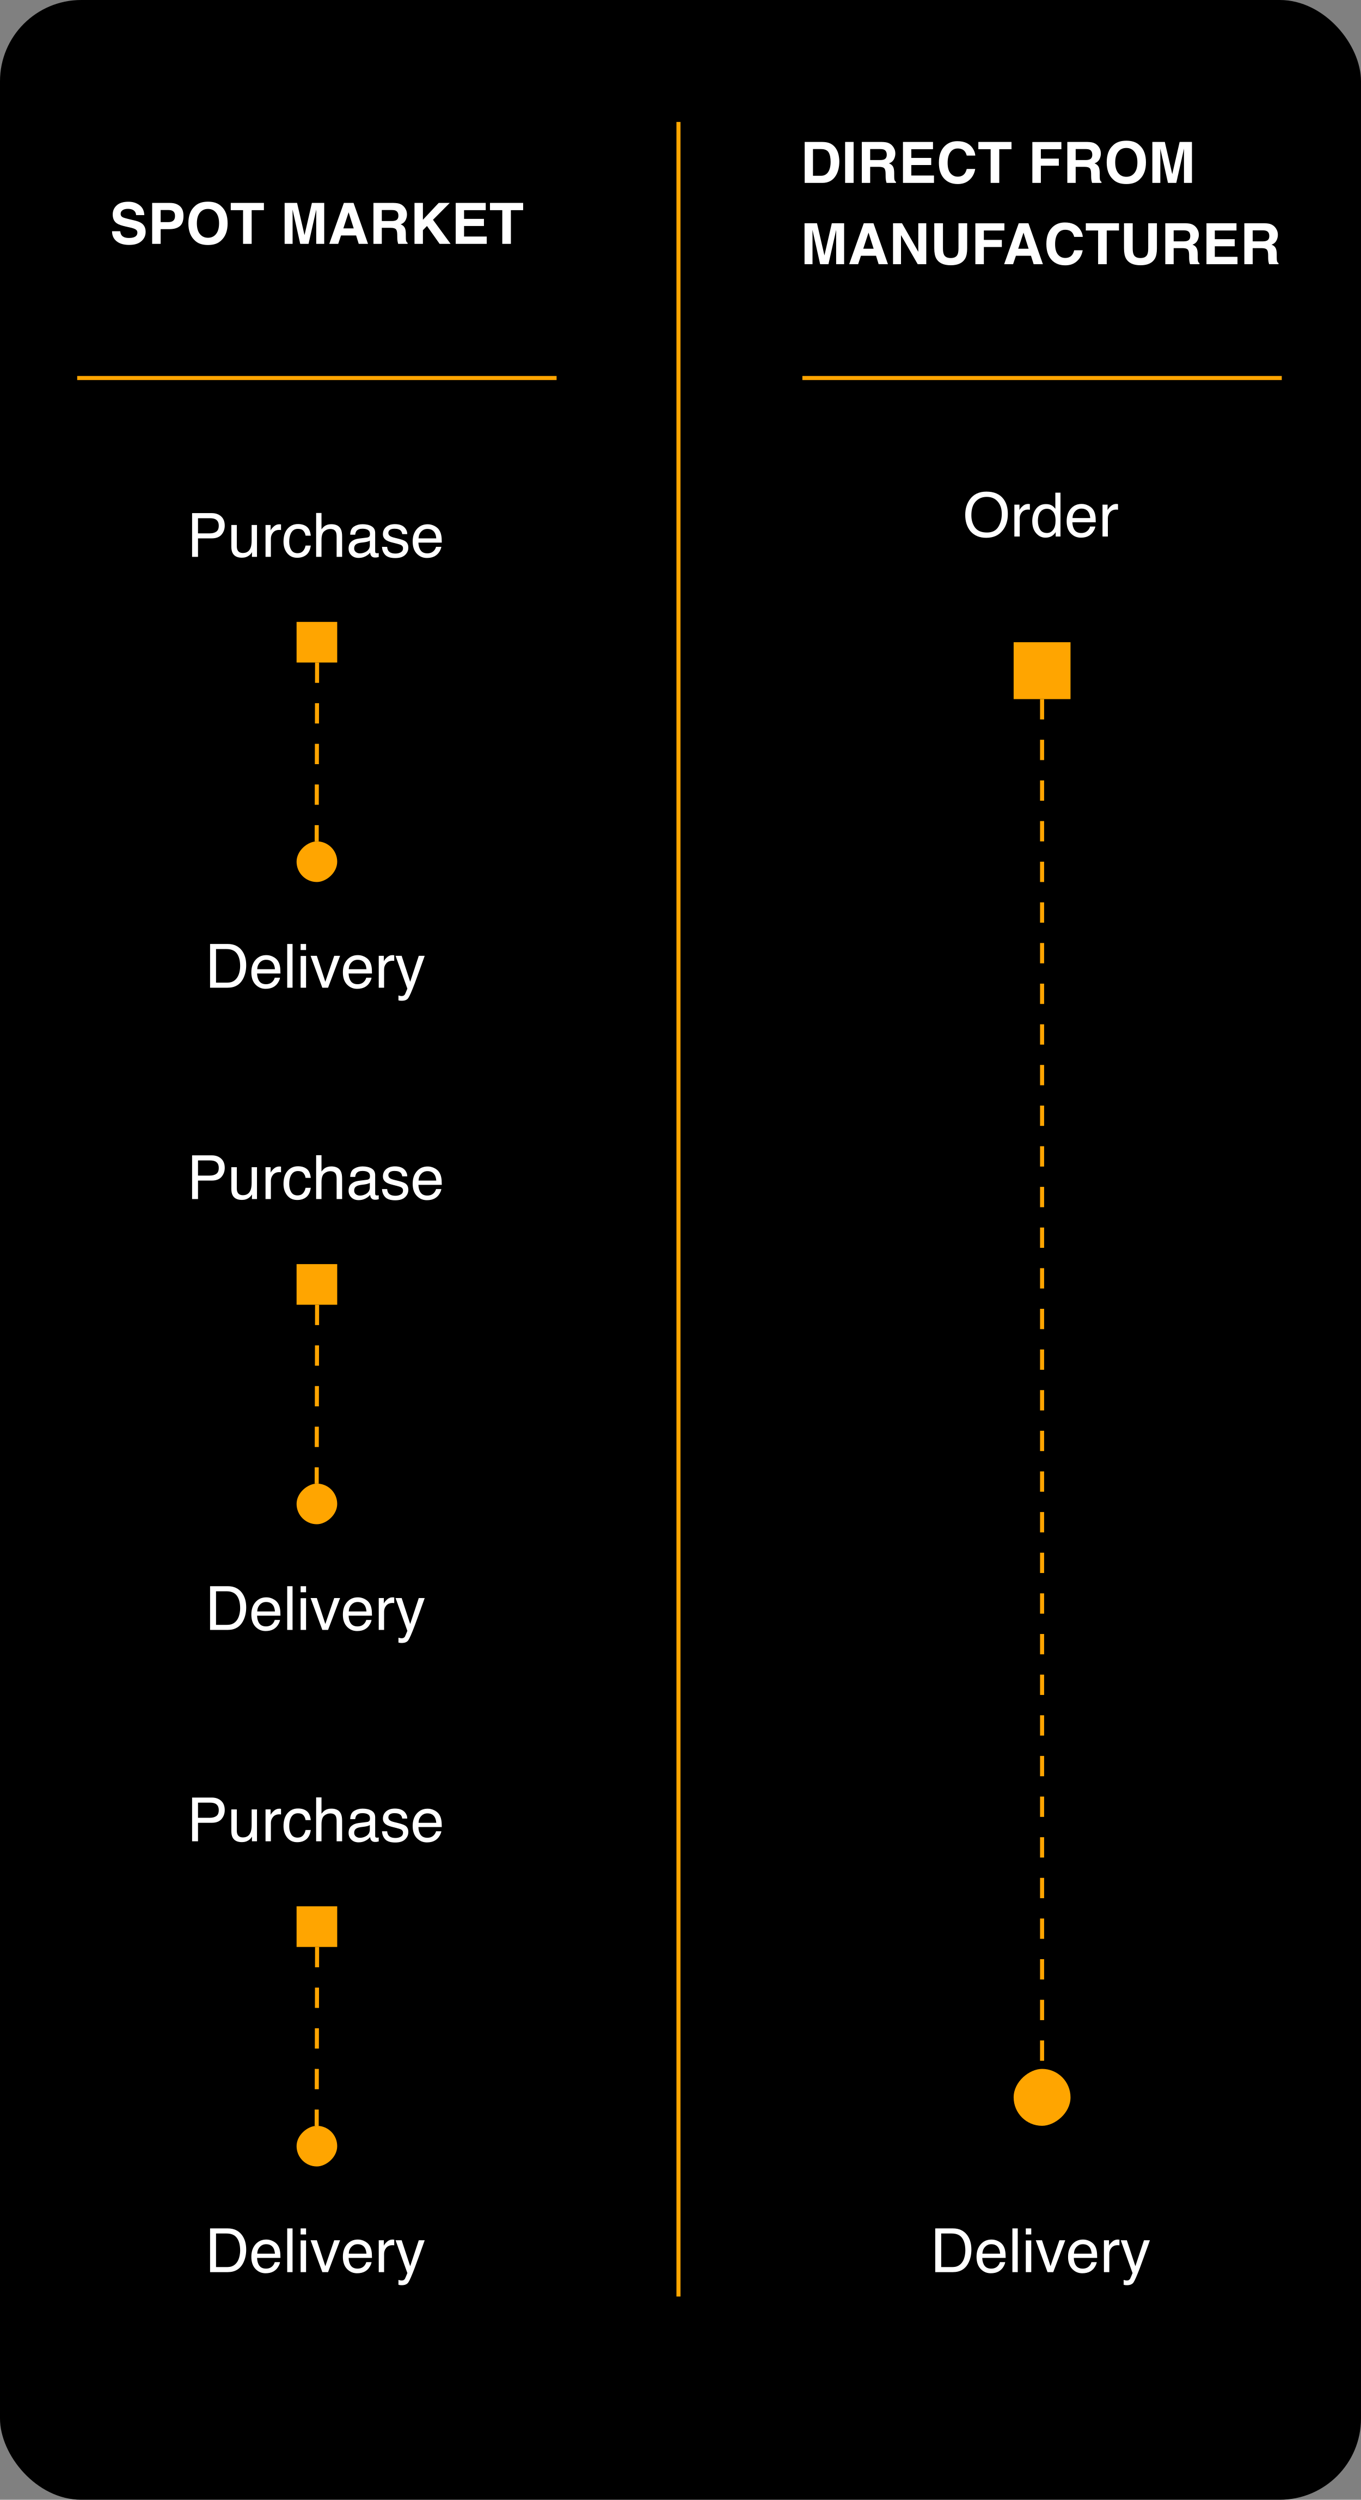 <svg width="335" height="615" viewBox="0 0 335 615" fill="none" xmlns="http://www.w3.org/2000/svg">
<rect x="0" y="0" width="335" height="615" fill="#808080" stroke="none"/>
<rect width="335" height="615" rx="20" fill="black"/>
<path d="M167 30L167 565" stroke="#ffa500"/>
<path d="M200.11 36.674V43.25H202.052C203.045 43.25 203.738 42.76 204.13 41.78C204.344 41.242 204.451 40.602 204.451 39.859C204.451 38.834 204.289 38.048 203.966 37.501C203.647 36.95 203.009 36.674 202.052 36.674H200.11ZM202.407 34.924C203.032 34.933 203.551 35.006 203.966 35.143C204.672 35.375 205.244 35.801 205.682 36.421C206.033 36.922 206.272 37.465 206.399 38.048C206.527 38.631 206.591 39.187 206.591 39.716C206.591 41.056 206.322 42.19 205.784 43.12C205.055 44.373 203.929 45 202.407 45H198.066V34.924H202.407ZM210.111 45H208.02V34.924H210.111V45ZM214.186 36.674V39.381H216.571C217.045 39.381 217.401 39.326 217.638 39.217C218.057 39.025 218.267 38.647 218.267 38.082C218.267 37.471 218.064 37.061 217.658 36.852C217.43 36.733 217.089 36.674 216.633 36.674H214.186ZM217.07 34.924C217.777 34.938 218.319 35.024 218.697 35.184C219.08 35.343 219.404 35.578 219.668 35.888C219.887 36.143 220.06 36.425 220.188 36.735C220.315 37.045 220.379 37.398 220.379 37.795C220.379 38.273 220.258 38.745 220.017 39.21C219.775 39.67 219.376 39.996 218.82 40.188C219.285 40.374 219.613 40.641 219.805 40.987C220.001 41.329 220.099 41.853 220.099 42.56V43.236C220.099 43.697 220.117 44.009 220.153 44.173C220.208 44.433 220.336 44.624 220.536 44.747V45H218.219C218.155 44.777 218.109 44.597 218.082 44.46C218.027 44.177 217.998 43.888 217.993 43.592L217.979 42.655C217.97 42.013 217.852 41.584 217.624 41.37C217.401 41.156 216.979 41.049 216.359 41.049H214.186V45H212.128V34.924H217.07ZM229.648 36.708H224.316V38.848H229.211V40.598H224.316V43.188H229.895V45H222.259V34.924H229.648V36.708ZM231.098 40.044C231.098 38.285 231.569 36.929 232.513 35.977C233.333 35.147 234.377 34.732 235.644 34.732C237.339 34.732 238.578 35.288 239.362 36.4C239.795 37.025 240.028 37.651 240.06 38.28H237.954C237.817 37.797 237.642 37.433 237.428 37.187C237.045 36.749 236.478 36.53 235.726 36.53C234.96 36.53 234.356 36.84 233.914 37.46C233.472 38.075 233.251 38.948 233.251 40.078C233.251 41.208 233.483 42.056 233.948 42.621C234.418 43.182 235.012 43.462 235.732 43.462C236.471 43.462 237.034 43.22 237.421 42.737C237.635 42.477 237.813 42.088 237.954 41.568H240.039C239.857 42.667 239.39 43.56 238.638 44.248C237.89 44.936 236.931 45.28 235.76 45.28C234.311 45.28 233.171 44.815 232.342 43.886C231.512 42.952 231.098 41.671 231.098 40.044ZM248.974 34.924V36.708H245.959V45H243.84V36.708H240.812V34.924H248.974ZM254.107 34.938H261.251V36.708H256.199V39.025H260.622V40.775H256.199V45H254.107V34.938ZM264.771 36.674V39.381H267.157C267.631 39.381 267.987 39.326 268.224 39.217C268.643 39.025 268.853 38.647 268.853 38.082C268.853 37.471 268.65 37.061 268.244 36.852C268.016 36.733 267.674 36.674 267.219 36.674H264.771ZM267.656 34.924C268.363 34.938 268.905 35.024 269.283 35.184C269.666 35.343 269.99 35.578 270.254 35.888C270.473 36.143 270.646 36.425 270.773 36.735C270.901 37.045 270.965 37.398 270.965 37.795C270.965 38.273 270.844 38.745 270.603 39.21C270.361 39.67 269.962 39.996 269.406 40.188C269.871 40.374 270.199 40.641 270.391 40.987C270.587 41.329 270.685 41.853 270.685 42.56V43.236C270.685 43.697 270.703 44.009 270.739 44.173C270.794 44.433 270.922 44.624 271.122 44.747V45H268.805C268.741 44.777 268.695 44.597 268.668 44.46C268.613 44.177 268.584 43.888 268.579 43.592L268.565 42.655C268.556 42.013 268.438 41.584 268.21 41.37C267.987 41.156 267.565 41.049 266.945 41.049H264.771V45H262.714V34.924H267.656ZM277.24 43.496C278.074 43.496 278.735 43.188 279.223 42.573C279.715 41.958 279.961 41.083 279.961 39.948C279.961 38.818 279.715 37.945 279.223 37.33C278.735 36.71 278.074 36.4 277.24 36.4C276.406 36.4 275.741 36.708 275.244 37.323C274.747 37.938 274.499 38.813 274.499 39.948C274.499 41.083 274.747 41.958 275.244 42.573C275.741 43.188 276.406 43.496 277.24 43.496ZM282.066 39.948C282.066 41.758 281.558 43.143 280.542 44.105C279.781 44.888 278.68 45.28 277.24 45.28C275.8 45.28 274.7 44.888 273.938 44.105C272.918 43.143 272.407 41.758 272.407 39.948C272.407 38.102 272.918 36.717 273.938 35.792C274.7 35.008 275.8 34.616 277.24 34.616C278.68 34.616 279.781 35.008 280.542 35.792C281.558 36.717 282.066 38.102 282.066 39.948ZM290.358 34.924H293.387V45H291.425V38.185C291.425 37.989 291.427 37.715 291.432 37.364C291.436 37.009 291.438 36.735 291.438 36.544L289.531 45H287.487L285.594 36.544C285.594 36.735 285.596 37.009 285.601 37.364C285.605 37.715 285.607 37.989 285.607 38.185V45H283.646V34.924H286.708L288.54 42.847L290.358 34.924ZM204.745 54.924H207.773V65H205.812V58.185C205.812 57.989 205.814 57.715 205.818 57.364C205.823 57.009 205.825 56.735 205.825 56.544L203.918 65H201.874L199.98 56.544C199.98 56.735 199.983 57.009 199.987 57.364C199.992 57.715 199.994 57.989 199.994 58.185V65H198.032V54.924H201.095L202.927 62.847L204.745 54.924ZM212.483 61.192H215.04L213.782 57.227L212.483 61.192ZM212.613 54.924H214.992L218.561 65H216.277L215.628 62.929H211.916L211.219 65H209.018L212.613 54.924ZM219.812 54.924H222.02L226.032 61.958V54.924H227.994V65H225.889L221.773 57.843V65H219.812V54.924ZM229.963 54.924H232.103V61.117C232.103 61.81 232.185 62.316 232.349 62.635C232.604 63.2 233.16 63.482 234.017 63.482C234.869 63.482 235.423 63.2 235.678 62.635C235.842 62.316 235.924 61.81 235.924 61.117V54.924H238.063V61.117C238.063 62.188 237.897 63.022 237.564 63.619C236.945 64.713 235.762 65.26 234.017 65.26C232.271 65.26 231.086 64.713 230.462 63.619C230.129 63.022 229.963 62.188 229.963 61.117V54.924ZM240.08 54.938H247.224V56.708H242.172V59.025H246.595V60.775H242.172V65H240.08V54.938ZM250.628 61.192H253.185L251.927 57.227L250.628 61.192ZM250.758 54.924H253.137L256.705 65H254.422L253.772 62.929H250.061L249.363 65H247.162L250.758 54.924ZM257.553 60.044C257.553 58.285 258.024 56.929 258.968 55.977C259.788 55.147 260.832 54.732 262.099 54.732C263.794 54.732 265.034 55.288 265.817 56.4C266.25 57.025 266.483 57.651 266.515 58.28H264.409C264.272 57.797 264.097 57.433 263.883 57.187C263.5 56.749 262.933 56.53 262.181 56.53C261.415 56.53 260.811 56.84 260.369 57.46C259.927 58.075 259.706 58.948 259.706 60.078C259.706 61.208 259.938 62.056 260.403 62.621C260.873 63.182 261.467 63.462 262.188 63.462C262.926 63.462 263.489 63.22 263.876 62.737C264.09 62.477 264.268 62.088 264.409 61.568H266.494C266.312 62.667 265.845 63.56 265.093 64.248C264.345 64.936 263.386 65.28 262.215 65.28C260.766 65.28 259.626 64.815 258.797 63.886C257.967 62.952 257.553 61.671 257.553 60.044ZM275.429 54.924V56.708H272.414V65H270.295V56.708H267.267V54.924H275.429ZM276.666 54.924H278.806V61.117C278.806 61.81 278.888 62.316 279.052 62.635C279.307 63.2 279.863 63.482 280.72 63.482C281.572 63.482 282.126 63.2 282.381 62.635C282.545 62.316 282.627 61.81 282.627 61.117V54.924H284.767V61.117C284.767 62.188 284.6 63.022 284.268 63.619C283.648 64.713 282.465 65.26 280.72 65.26C278.974 65.26 277.789 64.713 277.165 63.619C276.832 63.022 276.666 62.188 276.666 61.117V54.924ZM288.889 56.674V59.381H291.274C291.748 59.381 292.104 59.326 292.341 59.217C292.76 59.025 292.97 58.647 292.97 58.082C292.97 57.471 292.767 57.061 292.361 56.852C292.133 56.733 291.792 56.674 291.336 56.674H288.889ZM291.773 54.924C292.48 54.938 293.022 55.024 293.4 55.184C293.783 55.343 294.107 55.578 294.371 55.888C294.59 56.143 294.763 56.425 294.891 56.735C295.018 57.045 295.082 57.398 295.082 57.795C295.082 58.273 294.961 58.745 294.72 59.21C294.478 59.67 294.079 59.996 293.523 60.188C293.988 60.374 294.316 60.641 294.508 60.987C294.704 61.329 294.802 61.853 294.802 62.56V63.236C294.802 63.697 294.82 64.009 294.856 64.173C294.911 64.433 295.039 64.624 295.239 64.747V65H292.922C292.858 64.777 292.812 64.597 292.785 64.46C292.73 64.177 292.701 63.888 292.696 63.592L292.683 62.655C292.674 62.013 292.555 61.584 292.327 61.37C292.104 61.156 291.682 61.049 291.062 61.049H288.889V65H286.831V54.924H291.773ZM304.352 56.708H299.02V58.848H303.914V60.598H299.02V63.188H304.598V65H296.962V54.924H304.352V56.708ZM308.344 56.674V59.381H310.729C311.203 59.381 311.559 59.326 311.796 59.217C312.215 59.025 312.425 58.647 312.425 58.082C312.425 57.471 312.222 57.061 311.816 56.852C311.589 56.733 311.247 56.674 310.791 56.674H308.344ZM311.229 54.924C311.935 54.938 312.477 55.024 312.855 55.184C313.238 55.343 313.562 55.578 313.826 55.888C314.045 56.143 314.218 56.425 314.346 56.735C314.473 57.045 314.537 57.398 314.537 57.795C314.537 58.273 314.416 58.745 314.175 59.21C313.933 59.67 313.535 59.996 312.979 60.188C313.443 60.374 313.771 60.641 313.963 60.987C314.159 61.329 314.257 61.853 314.257 62.56V63.236C314.257 63.697 314.275 64.009 314.312 64.173C314.366 64.433 314.494 64.624 314.694 64.747V65H312.377C312.313 64.777 312.268 64.597 312.24 64.46C312.186 64.177 312.156 63.888 312.151 63.592L312.138 62.655C312.129 62.013 312.01 61.584 311.782 61.37C311.559 61.156 311.137 61.049 310.518 61.049H308.344V65H306.286V54.924H311.229Z" fill="white"/>
<path d="M315.5 93L197.5 93" stroke="#ffa500"/>
<path d="M242.786 120.948C244.686 120.948 246.092 121.558 247.005 122.779C247.718 123.731 248.074 124.949 248.074 126.434C248.074 128.04 247.667 129.375 246.851 130.44C245.894 131.69 244.529 132.315 242.757 132.315C241.102 132.315 239.8 131.768 238.853 130.674C238.008 129.62 237.586 128.287 237.586 126.675C237.586 125.22 237.947 123.975 238.67 122.94C239.598 121.612 240.97 120.948 242.786 120.948ZM242.933 131.011C244.217 131.011 245.145 130.552 245.716 129.634C246.292 128.711 246.58 127.652 246.58 126.456C246.58 125.191 246.248 124.173 245.584 123.401C244.925 122.63 244.021 122.244 242.874 122.244C241.761 122.244 240.853 122.627 240.149 123.394C239.446 124.156 239.095 125.281 239.095 126.771C239.095 127.962 239.395 128.968 239.996 129.788C240.601 130.604 241.58 131.011 242.933 131.011ZM249.678 124.156H250.931V125.511C251.033 125.247 251.285 124.927 251.685 124.551C252.085 124.17 252.547 123.98 253.069 123.98C253.094 123.98 253.135 123.982 253.194 123.987C253.252 123.992 253.353 124.002 253.494 124.017V125.408C253.416 125.394 253.343 125.384 253.274 125.379C253.211 125.374 253.14 125.372 253.062 125.372C252.398 125.372 251.888 125.586 251.531 126.016C251.175 126.441 250.997 126.932 250.997 127.488V132H249.678V124.156ZM255.472 128.169C255.472 129.009 255.65 129.712 256.006 130.279C256.363 130.845 256.934 131.128 257.72 131.128C258.331 131.128 258.831 130.867 259.222 130.345C259.617 129.817 259.815 129.063 259.815 128.082C259.815 127.09 259.612 126.358 259.207 125.884C258.802 125.406 258.301 125.167 257.706 125.167C257.042 125.167 256.502 125.42 256.087 125.928C255.677 126.436 255.472 127.183 255.472 128.169ZM257.457 124.017C258.057 124.017 258.56 124.144 258.965 124.397C259.2 124.544 259.466 124.8 259.764 125.167V121.204H261.031V132H259.844V130.909C259.537 131.392 259.173 131.741 258.753 131.956C258.333 132.171 257.852 132.278 257.31 132.278C256.436 132.278 255.679 131.912 255.04 131.18C254.4 130.442 254.08 129.463 254.08 128.243C254.08 127.1 254.371 126.111 254.952 125.276C255.538 124.437 256.373 124.017 257.457 124.017ZM266.253 123.98C266.81 123.98 267.349 124.112 267.872 124.375C268.394 124.634 268.792 124.971 269.065 125.386C269.329 125.782 269.505 126.243 269.593 126.771C269.671 127.132 269.71 127.708 269.71 128.499H263.96C263.985 129.295 264.173 129.935 264.524 130.418C264.876 130.896 265.42 131.136 266.158 131.136C266.846 131.136 267.396 130.909 267.806 130.455C268.04 130.191 268.206 129.886 268.304 129.539H269.6C269.566 129.827 269.451 130.149 269.256 130.506C269.065 130.857 268.851 131.146 268.611 131.37C268.211 131.761 267.715 132.024 267.125 132.161C266.807 132.239 266.448 132.278 266.048 132.278C265.071 132.278 264.244 131.924 263.565 131.216C262.886 130.503 262.547 129.507 262.547 128.228C262.547 126.968 262.889 125.945 263.572 125.159C264.256 124.373 265.149 123.98 266.253 123.98ZM268.355 127.452C268.301 126.88 268.177 126.424 267.981 126.082C267.62 125.447 267.017 125.13 266.172 125.13C265.567 125.13 265.059 125.35 264.649 125.789C264.239 126.224 264.021 126.778 263.997 127.452H268.355ZM271.373 124.156H272.625V125.511C272.728 125.247 272.979 124.927 273.379 124.551C273.78 124.17 274.241 123.98 274.764 123.98C274.788 123.98 274.83 123.982 274.888 123.987C274.947 123.992 275.047 124.002 275.188 124.017V125.408C275.11 125.394 275.037 125.384 274.969 125.379C274.905 125.374 274.834 125.372 274.756 125.372C274.092 125.372 273.582 125.586 273.226 126.016C272.869 126.441 272.691 126.932 272.691 127.488V132H271.373V124.156Z" fill="white"/>
<rect x="263.5" y="158" width="14" height="14" transform="rotate(90 263.5 158)" fill="#ffa500"/>
<path d="M256.5 172L256.5 509" stroke="#ffa500" stroke-dasharray="5 5"/>
<rect x="263.5" y="509" width="14" height="14" rx="7" transform="rotate(90 263.5 509)" fill="#ffa500"/>
<path d="M234.273 557.755C234.767 557.755 235.172 557.704 235.489 557.601C236.056 557.411 236.52 557.044 236.881 556.502C237.169 556.068 237.376 555.511 237.503 554.833C237.577 554.427 237.613 554.051 237.613 553.705C237.613 552.372 237.347 551.336 236.815 550.599C236.288 549.862 235.436 549.493 234.259 549.493H231.673V557.755H234.273ZM230.208 548.241H234.566C236.046 548.241 237.193 548.766 238.009 549.815C238.736 550.763 239.1 551.976 239.1 553.456C239.1 554.598 238.885 555.631 238.456 556.554C237.699 558.185 236.397 559 234.552 559H230.208V548.241ZM244.073 550.98C244.63 550.98 245.169 551.112 245.692 551.375C246.214 551.634 246.612 551.971 246.886 552.386C247.149 552.782 247.325 553.243 247.413 553.771C247.491 554.132 247.53 554.708 247.53 555.499H241.781C241.805 556.295 241.993 556.935 242.345 557.418C242.696 557.896 243.241 558.136 243.978 558.136C244.667 558.136 245.216 557.909 245.626 557.455C245.86 557.191 246.026 556.886 246.124 556.539H247.42C247.386 556.827 247.271 557.149 247.076 557.506C246.886 557.857 246.671 558.146 246.432 558.37C246.031 558.761 245.536 559.024 244.945 559.161C244.627 559.239 244.269 559.278 243.868 559.278C242.892 559.278 242.064 558.924 241.385 558.216C240.707 557.503 240.367 556.507 240.367 555.228C240.367 553.968 240.709 552.945 241.393 552.159C242.076 551.373 242.97 550.98 244.073 550.98ZM246.175 554.452C246.122 553.88 245.997 553.424 245.802 553.082C245.44 552.447 244.837 552.13 243.993 552.13C243.387 552.13 242.879 552.35 242.469 552.789C242.059 553.224 241.842 553.778 241.817 554.452H246.175ZM249.193 548.241H250.511V559H249.193V548.241ZM252.496 551.192H253.836V559H252.496V551.192ZM252.496 548.241H253.836V549.735H252.496V548.241ZM256.48 551.156L258.575 557.542L260.765 551.156H262.208L259.249 559H257.843L254.95 551.156H256.48ZM266.603 550.98C267.159 550.98 267.699 551.112 268.221 551.375C268.744 551.634 269.142 551.971 269.415 552.386C269.679 552.782 269.854 553.243 269.942 553.771C270.021 554.132 270.06 554.708 270.06 555.499H264.31C264.334 556.295 264.522 556.935 264.874 557.418C265.226 557.896 265.77 558.136 266.507 558.136C267.196 558.136 267.745 557.909 268.155 557.455C268.39 557.191 268.556 556.886 268.653 556.539H269.95C269.916 556.827 269.801 557.149 269.605 557.506C269.415 557.857 269.2 558.146 268.961 558.37C268.561 558.761 268.065 559.024 267.474 559.161C267.157 559.239 266.798 559.278 266.397 559.278C265.421 559.278 264.593 558.924 263.915 558.216C263.236 557.503 262.896 556.507 262.896 555.228C262.896 553.968 263.238 552.945 263.922 552.159C264.605 551.373 265.499 550.98 266.603 550.98ZM268.705 554.452C268.651 553.88 268.526 553.424 268.331 553.082C267.97 552.447 267.367 552.13 266.522 552.13C265.917 552.13 265.409 552.35 264.999 552.789C264.588 553.224 264.371 553.778 264.347 554.452H268.705ZM271.722 551.156H272.975V552.511C273.077 552.247 273.329 551.927 273.729 551.551C274.129 551.17 274.591 550.98 275.113 550.98C275.138 550.98 275.179 550.982 275.238 550.987C275.296 550.992 275.396 551.002 275.538 551.017V552.408C275.46 552.394 275.387 552.384 275.318 552.379C275.255 552.374 275.184 552.372 275.106 552.372C274.442 552.372 273.932 552.586 273.575 553.016C273.219 553.441 273.041 553.932 273.041 554.488V559H271.722V551.156ZM281.581 551.156H283.038C282.853 551.659 282.44 552.806 281.8 554.598C281.322 555.946 280.921 557.044 280.599 557.894C279.837 559.896 279.3 561.117 278.988 561.556C278.675 561.996 278.138 562.215 277.376 562.215C277.191 562.215 277.047 562.208 276.944 562.193C276.847 562.179 276.725 562.152 276.578 562.113V560.912C276.808 560.975 276.974 561.014 277.076 561.029C277.179 561.043 277.269 561.051 277.347 561.051C277.591 561.051 277.77 561.009 277.882 560.926C277.999 560.848 278.097 560.75 278.175 560.633C278.199 560.594 278.287 560.394 278.438 560.033C278.59 559.671 278.7 559.403 278.768 559.227L275.868 551.156H277.362L279.464 557.542L281.581 551.156Z" fill="white"/>
<path d="M29.591 56.89C29.655 57.35 29.78 57.694 29.967 57.922C30.309 58.337 30.894 58.544 31.724 58.544C32.22 58.544 32.624 58.489 32.934 58.38C33.522 58.17 33.815 57.781 33.815 57.211C33.815 56.878 33.67 56.621 33.378 56.438C33.086 56.261 32.628 56.103 32.004 55.967L30.938 55.727C29.889 55.491 29.165 55.233 28.764 54.955C28.085 54.49 27.745 53.763 27.745 52.774C27.745 51.872 28.073 51.122 28.73 50.525C29.386 49.928 30.35 49.63 31.621 49.63C32.683 49.63 33.588 49.912 34.335 50.477C35.087 51.038 35.481 51.854 35.518 52.925H33.494C33.458 52.319 33.193 51.888 32.701 51.633C32.373 51.464 31.965 51.38 31.477 51.38C30.935 51.38 30.502 51.489 30.179 51.708C29.855 51.927 29.693 52.232 29.693 52.624C29.693 52.984 29.853 53.253 30.172 53.431C30.377 53.549 30.814 53.688 31.484 53.848L33.221 54.265C33.982 54.447 34.556 54.691 34.943 54.996C35.545 55.47 35.846 56.156 35.846 57.054C35.846 57.974 35.492 58.74 34.786 59.351C34.084 59.957 33.091 60.26 31.806 60.26C30.493 60.26 29.461 59.961 28.709 59.364C27.957 58.763 27.581 57.938 27.581 56.89H29.591ZM43.078 53.13C43.078 52.606 42.939 52.232 42.661 52.009C42.388 51.785 42.003 51.674 41.506 51.674H39.544V54.641H41.506C42.003 54.641 42.388 54.52 42.661 54.278C42.939 54.037 43.078 53.654 43.078 53.13ZM45.163 53.116C45.163 54.306 44.862 55.147 44.261 55.639C43.659 56.131 42.8 56.377 41.684 56.377H39.544V60H37.452V49.924H41.841C42.852 49.924 43.659 50.184 44.261 50.703C44.862 51.223 45.163 52.027 45.163 53.116ZM51.199 58.496C52.033 58.496 52.694 58.188 53.182 57.573C53.674 56.958 53.92 56.083 53.92 54.948C53.92 53.818 53.674 52.945 53.182 52.33C52.694 51.71 52.033 51.4 51.199 51.4C50.365 51.4 49.7 51.708 49.203 52.323C48.706 52.938 48.458 53.813 48.458 54.948C48.458 56.083 48.706 56.958 49.203 57.573C49.7 58.188 50.365 58.496 51.199 58.496ZM56.025 54.948C56.025 56.758 55.517 58.143 54.501 59.105C53.74 59.888 52.639 60.28 51.199 60.28C49.759 60.28 48.658 59.888 47.898 59.105C46.877 58.143 46.366 56.758 46.366 54.948C46.366 53.102 46.877 51.717 47.898 50.792C48.658 50.008 49.759 49.616 51.199 49.616C52.639 49.616 53.74 50.008 54.501 50.792C55.517 51.717 56.025 53.102 56.025 54.948ZM64.96 49.924V51.708H61.945V60H59.826V51.708H56.798V49.924H64.96ZM76.772 49.924H79.801V60H77.839V53.185C77.839 52.989 77.841 52.715 77.846 52.364C77.85 52.009 77.853 51.735 77.853 51.544L75.945 60H73.901L72.008 51.544C72.008 51.735 72.01 52.009 72.015 52.364C72.019 52.715 72.022 52.989 72.022 53.185V60H70.06V49.924H73.122L74.954 57.847L76.772 49.924ZM84.511 56.192H87.067L85.81 52.227L84.511 56.192ZM84.641 49.924H87.019L90.588 60H88.305L87.655 57.929H83.943L83.246 60H81.045L84.641 49.924ZM93.978 51.674V54.381H96.364C96.838 54.381 97.194 54.326 97.431 54.217C97.85 54.025 98.06 53.647 98.06 53.082C98.06 52.471 97.857 52.061 97.451 51.852C97.223 51.733 96.882 51.674 96.426 51.674H93.978ZM96.863 49.924C97.57 49.938 98.112 50.024 98.49 50.184C98.873 50.343 99.197 50.578 99.461 50.888C99.68 51.143 99.853 51.425 99.981 51.735C100.108 52.045 100.172 52.398 100.172 52.795C100.172 53.273 100.051 53.745 99.81 54.21C99.568 54.67 99.169 54.996 98.613 55.188C99.078 55.374 99.406 55.641 99.598 55.987C99.794 56.329 99.892 56.853 99.892 57.56V58.236C99.892 58.697 99.91 59.009 99.946 59.173C100.001 59.433 100.129 59.624 100.329 59.747V60H98.012C97.948 59.777 97.902 59.597 97.875 59.46C97.82 59.177 97.791 58.888 97.786 58.592L97.772 57.655C97.763 57.013 97.645 56.584 97.417 56.37C97.194 56.156 96.772 56.049 96.152 56.049H93.978V60H91.921V49.924H96.863ZM102.024 49.924H104.096V54.073L107.985 49.924H110.706L106.577 54.073L110.918 60H108.211L105.101 55.598L104.096 56.63V60H102.024V49.924ZM119.559 51.708H114.227V53.848H119.121V55.598H114.227V58.188H119.805V60H112.169V49.924H119.559V51.708ZM128.767 49.924V51.708H125.752V60H123.633V51.708H120.604V49.924H128.767Z" fill="white"/>
<path d="M137 93L19 93" stroke="#ffa500"/>
<path d="M47.282 126.241H52.123C53.08 126.241 53.852 126.512 54.438 127.054C55.023 127.591 55.316 128.348 55.316 129.324C55.316 130.164 55.055 130.896 54.533 131.521C54.01 132.142 53.207 132.452 52.123 132.452H48.739V137H47.282V126.241ZM53.844 129.332C53.844 128.541 53.551 128.003 52.965 127.72C52.643 127.569 52.201 127.493 51.64 127.493H48.739V131.221H51.64C52.294 131.221 52.824 131.082 53.229 130.804C53.639 130.525 53.844 130.035 53.844 129.332ZM58.29 129.156V134.363C58.29 134.764 58.353 135.091 58.48 135.345C58.715 135.813 59.152 136.048 59.791 136.048C60.709 136.048 61.334 135.638 61.666 134.817C61.847 134.378 61.938 133.775 61.938 133.008V129.156H63.256V137H62.011L62.025 135.843C61.855 136.141 61.642 136.392 61.388 136.597C60.885 137.007 60.275 137.212 59.557 137.212C58.439 137.212 57.677 136.839 57.272 136.092C57.052 135.691 56.942 135.157 56.942 134.488V129.156H58.29ZM65.358 129.156H66.61V130.511C66.713 130.247 66.964 129.927 67.365 129.551C67.765 129.17 68.227 128.98 68.749 128.98C68.773 128.98 68.815 128.982 68.874 128.987C68.932 128.992 69.032 129.002 69.174 129.017V130.408C69.096 130.394 69.022 130.384 68.954 130.379C68.891 130.374 68.82 130.372 68.742 130.372C68.078 130.372 67.567 130.586 67.211 131.016C66.855 131.441 66.676 131.932 66.676 132.488V137H65.358V129.156ZM73.341 128.929C74.225 128.929 74.943 129.144 75.495 129.573C76.051 130.003 76.386 130.743 76.498 131.792H75.216C75.138 131.309 74.96 130.909 74.682 130.591C74.403 130.269 73.957 130.108 73.341 130.108C72.501 130.108 71.901 130.518 71.54 131.338C71.305 131.871 71.188 132.527 71.188 133.309C71.188 134.095 71.354 134.756 71.686 135.293C72.018 135.831 72.54 136.099 73.253 136.099C73.8 136.099 74.232 135.933 74.55 135.601C74.872 135.264 75.094 134.805 75.216 134.224H76.498C76.352 135.264 75.985 136.026 75.399 136.509C74.814 136.988 74.064 137.227 73.151 137.227C72.126 137.227 71.308 136.854 70.697 136.106C70.087 135.354 69.782 134.417 69.782 133.294C69.782 131.917 70.116 130.845 70.785 130.079C71.454 129.312 72.306 128.929 73.341 128.929ZM77.816 126.204H79.135V130.218C79.447 129.822 79.728 129.544 79.977 129.383C80.402 129.104 80.932 128.965 81.566 128.965C82.704 128.965 83.476 129.363 83.881 130.159C84.101 130.594 84.21 131.197 84.21 131.968V137H82.856V132.056C82.856 131.48 82.782 131.058 82.636 130.789C82.397 130.359 81.947 130.145 81.288 130.145C80.741 130.145 80.246 130.333 79.801 130.708C79.357 131.084 79.135 131.795 79.135 132.84V137H77.816V126.204ZM87.177 134.913C87.177 135.293 87.316 135.594 87.594 135.813C87.873 136.033 88.202 136.143 88.583 136.143C89.047 136.143 89.496 136.036 89.931 135.821C90.663 135.464 91.029 134.881 91.029 134.07V133.008C90.868 133.111 90.661 133.196 90.407 133.265C90.153 133.333 89.904 133.382 89.66 133.411L88.861 133.514C88.383 133.577 88.024 133.677 87.785 133.814C87.379 134.043 87.177 134.41 87.177 134.913ZM90.37 132.247C90.673 132.208 90.876 132.081 90.978 131.866C91.037 131.749 91.066 131.58 91.066 131.36C91.066 130.911 90.905 130.586 90.582 130.386C90.265 130.181 89.809 130.079 89.213 130.079C88.524 130.079 88.036 130.264 87.748 130.635C87.587 130.84 87.482 131.146 87.433 131.551H86.203C86.227 130.584 86.54 129.913 87.14 129.537C87.746 129.156 88.446 128.965 89.242 128.965C90.165 128.965 90.915 129.141 91.491 129.493C92.062 129.844 92.348 130.391 92.348 131.133V135.652C92.348 135.789 92.374 135.899 92.428 135.982C92.487 136.065 92.606 136.106 92.787 136.106C92.846 136.106 92.912 136.104 92.985 136.099C93.058 136.089 93.136 136.077 93.219 136.062V137.037C93.014 137.095 92.858 137.132 92.751 137.146C92.643 137.161 92.497 137.168 92.311 137.168C91.857 137.168 91.527 137.007 91.322 136.685C91.215 136.514 91.139 136.272 91.095 135.96C90.827 136.312 90.441 136.617 89.938 136.875C89.435 137.134 88.881 137.264 88.275 137.264C87.548 137.264 86.952 137.044 86.488 136.604C86.029 136.16 85.8 135.606 85.8 134.942C85.8 134.214 86.027 133.65 86.481 133.25C86.935 132.85 87.531 132.603 88.268 132.51L90.37 132.247ZM95.299 134.539C95.338 134.979 95.448 135.315 95.629 135.55C95.961 135.975 96.537 136.187 97.357 136.187C97.846 136.187 98.275 136.082 98.647 135.872C99.018 135.657 99.203 135.328 99.203 134.883C99.203 134.546 99.054 134.29 98.756 134.114C98.566 134.007 98.19 133.882 97.628 133.741L96.581 133.477C95.912 133.311 95.419 133.125 95.102 132.92C94.535 132.564 94.252 132.071 94.252 131.441C94.252 130.699 94.518 130.098 95.05 129.639C95.587 129.18 96.308 128.951 97.211 128.951C98.393 128.951 99.245 129.297 99.767 129.991C100.094 130.43 100.253 130.904 100.243 131.412H98.998C98.974 131.114 98.869 130.843 98.683 130.599C98.38 130.252 97.856 130.079 97.108 130.079C96.61 130.079 96.232 130.174 95.973 130.364C95.719 130.555 95.592 130.806 95.592 131.119C95.592 131.46 95.761 131.734 96.098 131.939C96.293 132.061 96.581 132.168 96.962 132.261L97.834 132.474C98.781 132.703 99.415 132.925 99.738 133.14C100.25 133.477 100.507 134.007 100.507 134.729C100.507 135.428 100.241 136.031 99.709 136.539C99.181 137.046 98.376 137.3 97.291 137.3C96.124 137.3 95.297 137.037 94.809 136.509C94.325 135.977 94.066 135.32 94.032 134.539H95.299ZM105.282 128.98C105.839 128.98 106.378 129.112 106.901 129.375C107.423 129.634 107.821 129.971 108.095 130.386C108.358 130.782 108.534 131.243 108.622 131.771C108.7 132.132 108.739 132.708 108.739 133.499H102.99C103.014 134.295 103.202 134.935 103.554 135.418C103.905 135.896 104.45 136.136 105.187 136.136C105.875 136.136 106.425 135.909 106.835 135.455C107.069 135.191 107.235 134.886 107.333 134.539H108.629C108.595 134.827 108.48 135.149 108.285 135.506C108.095 135.857 107.88 136.146 107.641 136.37C107.24 136.761 106.745 137.024 106.154 137.161C105.836 137.239 105.478 137.278 105.077 137.278C104.101 137.278 103.273 136.924 102.594 136.216C101.916 135.503 101.576 134.507 101.576 133.228C101.576 131.968 101.918 130.945 102.602 130.159C103.285 129.373 104.179 128.98 105.282 128.98ZM107.384 132.452C107.331 131.88 107.206 131.424 107.011 131.082C106.649 130.447 106.046 130.13 105.202 130.13C104.596 130.13 104.088 130.35 103.678 130.789C103.268 131.224 103.051 131.778 103.026 132.452H107.384Z" fill="white"/>
<rect x="83" y="153" width="10" height="10" transform="rotate(90 83 153)" fill="#ffa500"/>
<path d="M78.05 163L77.95 207" stroke="#ffa500" stroke-dasharray="5 5"/>
<rect x="83" y="207" width="10" height="10" rx="5" transform="rotate(90 83 207)" fill="#ffa500"/>
<path d="M55.773 241.755C56.267 241.755 56.672 241.704 56.989 241.601C57.556 241.411 58.02 241.044 58.381 240.502C58.669 240.068 58.877 239.511 59.003 238.833C59.077 238.427 59.113 238.051 59.113 237.705C59.113 236.372 58.847 235.336 58.315 234.599C57.788 233.862 56.935 233.493 55.759 233.493H53.173V241.755H55.773ZM51.709 232.241H56.066C57.546 232.241 58.693 232.766 59.509 233.815C60.236 234.763 60.6 235.976 60.6 237.456C60.6 238.598 60.385 239.631 59.956 240.554C59.199 242.185 57.898 243 56.052 243H51.709V232.241ZM65.573 234.98C66.13 234.98 66.669 235.112 67.192 235.375C67.714 235.634 68.112 235.971 68.386 236.386C68.649 236.782 68.825 237.243 68.913 237.771C68.991 238.132 69.03 238.708 69.03 239.499H63.281C63.305 240.295 63.493 240.935 63.845 241.418C64.196 241.896 64.741 242.136 65.478 242.136C66.166 242.136 66.716 241.909 67.126 241.455C67.36 241.191 67.526 240.886 67.624 240.539H68.92C68.886 240.827 68.772 241.149 68.576 241.506C68.386 241.857 68.171 242.146 67.932 242.37C67.531 242.761 67.036 243.024 66.445 243.161C66.127 243.239 65.769 243.278 65.368 243.278C64.392 243.278 63.564 242.924 62.885 242.216C62.206 241.503 61.867 240.507 61.867 239.228C61.867 237.968 62.209 236.945 62.893 236.159C63.576 235.373 64.47 234.98 65.573 234.98ZM67.675 238.452C67.622 237.88 67.497 237.424 67.302 237.082C66.94 236.447 66.337 236.13 65.493 236.13C64.887 236.13 64.379 236.35 63.969 236.789C63.559 237.224 63.342 237.778 63.317 238.452H67.675ZM70.693 232.241H72.011V243H70.693V232.241ZM73.996 235.192H75.336V243H73.996V235.192ZM73.996 232.241H75.336V233.735H73.996V232.241ZM77.981 235.156L80.075 241.542L82.265 235.156H83.708L80.749 243H79.343L76.45 235.156H77.981ZM88.103 234.98C88.659 234.98 89.199 235.112 89.721 235.375C90.244 235.634 90.642 235.971 90.915 236.386C91.179 236.782 91.355 237.243 91.442 237.771C91.52 238.132 91.56 238.708 91.56 239.499H85.81C85.835 240.295 86.022 240.935 86.374 241.418C86.726 241.896 87.27 242.136 88.007 242.136C88.696 242.136 89.245 241.909 89.655 241.455C89.89 241.191 90.056 240.886 90.153 240.539H91.45C91.415 240.827 91.301 241.149 91.106 241.506C90.915 241.857 90.7 242.146 90.461 242.37C90.061 242.761 89.565 243.024 88.974 243.161C88.657 243.239 88.298 243.278 87.897 243.278C86.921 243.278 86.093 242.924 85.415 242.216C84.736 241.503 84.397 240.507 84.397 239.228C84.397 237.968 84.738 236.945 85.422 236.159C86.106 235.373 86.999 234.98 88.103 234.98ZM90.205 238.452C90.151 237.88 90.026 237.424 89.831 237.082C89.47 236.447 88.867 236.13 88.022 236.13C87.416 236.13 86.909 236.35 86.499 236.789C86.088 237.224 85.871 237.778 85.847 238.452H90.205ZM93.222 235.156H94.475V236.511C94.577 236.247 94.829 235.927 95.229 235.551C95.629 235.17 96.091 234.98 96.613 234.98C96.638 234.98 96.679 234.982 96.738 234.987C96.796 234.992 96.897 235.002 97.038 235.017V236.408C96.96 236.394 96.887 236.384 96.818 236.379C96.755 236.374 96.684 236.372 96.606 236.372C95.942 236.372 95.432 236.586 95.075 237.016C94.719 237.441 94.54 237.932 94.54 238.488V243H93.222V235.156ZM103.081 235.156H104.538C104.353 235.659 103.94 236.806 103.3 238.598C102.822 239.946 102.421 241.044 102.099 241.894C101.337 243.896 100.8 245.117 100.488 245.556C100.175 245.996 99.638 246.215 98.876 246.215C98.691 246.215 98.547 246.208 98.444 246.193C98.347 246.179 98.225 246.152 98.078 246.113V244.912C98.308 244.975 98.474 245.014 98.576 245.029C98.679 245.043 98.769 245.051 98.847 245.051C99.091 245.051 99.269 245.009 99.382 244.926C99.499 244.848 99.597 244.75 99.675 244.633C99.699 244.594 99.787 244.394 99.939 244.033C100.09 243.671 100.2 243.403 100.268 243.227L97.368 235.156H98.862L100.964 241.542L103.081 235.156Z" fill="white"/>
<path d="M47.282 284.241H52.123C53.08 284.241 53.852 284.512 54.438 285.054C55.023 285.591 55.316 286.348 55.316 287.324C55.316 288.164 55.055 288.896 54.533 289.521C54.01 290.142 53.207 290.452 52.123 290.452H48.739V295H47.282V284.241ZM53.844 287.332C53.844 286.541 53.551 286.003 52.965 285.72C52.643 285.569 52.201 285.493 51.64 285.493H48.739V289.221H51.64C52.294 289.221 52.824 289.082 53.229 288.804C53.639 288.525 53.844 288.035 53.844 287.332ZM58.29 287.156V292.363C58.29 292.764 58.353 293.091 58.48 293.345C58.715 293.813 59.152 294.048 59.791 294.048C60.709 294.048 61.334 293.638 61.666 292.817C61.847 292.378 61.938 291.775 61.938 291.008V287.156H63.256V295H62.011L62.025 293.843C61.855 294.141 61.642 294.392 61.388 294.597C60.885 295.007 60.275 295.212 59.557 295.212C58.439 295.212 57.677 294.839 57.272 294.092C57.052 293.691 56.942 293.157 56.942 292.488V287.156H58.29ZM65.358 287.156H66.61V288.511C66.713 288.247 66.964 287.927 67.365 287.551C67.765 287.17 68.227 286.98 68.749 286.98C68.773 286.98 68.815 286.982 68.874 286.987C68.932 286.992 69.032 287.002 69.174 287.017V288.408C69.096 288.394 69.022 288.384 68.954 288.379C68.891 288.374 68.82 288.372 68.742 288.372C68.078 288.372 67.567 288.586 67.211 289.016C66.855 289.441 66.676 289.932 66.676 290.488V295H65.358V287.156ZM73.341 286.929C74.225 286.929 74.943 287.144 75.495 287.573C76.051 288.003 76.386 288.743 76.498 289.792H75.216C75.138 289.309 74.96 288.909 74.682 288.591C74.403 288.269 73.957 288.108 73.341 288.108C72.501 288.108 71.901 288.518 71.54 289.338C71.305 289.871 71.188 290.527 71.188 291.309C71.188 292.095 71.354 292.756 71.686 293.293C72.018 293.831 72.54 294.099 73.253 294.099C73.8 294.099 74.232 293.933 74.55 293.601C74.872 293.264 75.094 292.805 75.216 292.224H76.498C76.352 293.264 75.985 294.026 75.399 294.509C74.814 294.988 74.064 295.227 73.151 295.227C72.126 295.227 71.308 294.854 70.697 294.106C70.087 293.354 69.782 292.417 69.782 291.294C69.782 289.917 70.116 288.845 70.785 288.079C71.454 287.312 72.306 286.929 73.341 286.929ZM77.816 284.204H79.135V288.218C79.447 287.822 79.728 287.544 79.977 287.383C80.402 287.104 80.932 286.965 81.566 286.965C82.704 286.965 83.476 287.363 83.881 288.159C84.101 288.594 84.21 289.197 84.21 289.968V295H82.856V290.056C82.856 289.48 82.782 289.058 82.636 288.789C82.397 288.359 81.947 288.145 81.288 288.145C80.741 288.145 80.246 288.333 79.801 288.708C79.357 289.084 79.135 289.795 79.135 290.84V295H77.816V284.204ZM87.177 292.913C87.177 293.293 87.316 293.594 87.594 293.813C87.873 294.033 88.202 294.143 88.583 294.143C89.047 294.143 89.496 294.036 89.931 293.821C90.663 293.464 91.029 292.881 91.029 292.07V291.008C90.868 291.111 90.661 291.196 90.407 291.265C90.153 291.333 89.904 291.382 89.66 291.411L88.861 291.514C88.383 291.577 88.024 291.677 87.785 291.814C87.379 292.043 87.177 292.41 87.177 292.913ZM90.37 290.247C90.673 290.208 90.876 290.081 90.978 289.866C91.037 289.749 91.066 289.58 91.066 289.36C91.066 288.911 90.905 288.586 90.582 288.386C90.265 288.181 89.809 288.079 89.213 288.079C88.524 288.079 88.036 288.264 87.748 288.635C87.587 288.84 87.482 289.146 87.433 289.551H86.203C86.227 288.584 86.54 287.913 87.14 287.537C87.746 287.156 88.446 286.965 89.242 286.965C90.165 286.965 90.915 287.141 91.491 287.493C92.062 287.844 92.348 288.391 92.348 289.133V293.652C92.348 293.789 92.374 293.899 92.428 293.982C92.487 294.065 92.606 294.106 92.787 294.106C92.846 294.106 92.912 294.104 92.985 294.099C93.058 294.089 93.136 294.077 93.219 294.062V295.037C93.014 295.095 92.858 295.132 92.751 295.146C92.643 295.161 92.497 295.168 92.311 295.168C91.857 295.168 91.527 295.007 91.322 294.685C91.215 294.514 91.139 294.272 91.095 293.96C90.827 294.312 90.441 294.617 89.938 294.875C89.435 295.134 88.881 295.264 88.275 295.264C87.548 295.264 86.952 295.044 86.488 294.604C86.029 294.16 85.8 293.606 85.8 292.942C85.8 292.214 86.027 291.65 86.481 291.25C86.935 290.85 87.531 290.603 88.268 290.51L90.37 290.247ZM95.299 292.539C95.338 292.979 95.448 293.315 95.629 293.55C95.961 293.975 96.537 294.187 97.357 294.187C97.846 294.187 98.275 294.082 98.647 293.872C99.018 293.657 99.203 293.328 99.203 292.883C99.203 292.546 99.054 292.29 98.756 292.114C98.566 292.007 98.19 291.882 97.628 291.741L96.581 291.477C95.912 291.311 95.419 291.125 95.102 290.92C94.535 290.564 94.252 290.071 94.252 289.441C94.252 288.699 94.518 288.098 95.05 287.639C95.587 287.18 96.308 286.951 97.211 286.951C98.393 286.951 99.245 287.297 99.767 287.991C100.094 288.43 100.253 288.904 100.243 289.412H98.998C98.974 289.114 98.869 288.843 98.683 288.599C98.38 288.252 97.856 288.079 97.108 288.079C96.61 288.079 96.232 288.174 95.973 288.364C95.719 288.555 95.592 288.806 95.592 289.119C95.592 289.46 95.761 289.734 96.098 289.939C96.293 290.061 96.581 290.168 96.962 290.261L97.834 290.474C98.781 290.703 99.415 290.925 99.738 291.14C100.25 291.477 100.507 292.007 100.507 292.729C100.507 293.428 100.241 294.031 99.709 294.539C99.181 295.046 98.376 295.3 97.291 295.3C96.124 295.3 95.297 295.037 94.809 294.509C94.325 293.977 94.066 293.32 94.032 292.539H95.299ZM105.282 286.98C105.839 286.98 106.378 287.112 106.901 287.375C107.423 287.634 107.821 287.971 108.095 288.386C108.358 288.782 108.534 289.243 108.622 289.771C108.7 290.132 108.739 290.708 108.739 291.499H102.99C103.014 292.295 103.202 292.935 103.554 293.418C103.905 293.896 104.45 294.136 105.187 294.136C105.875 294.136 106.425 293.909 106.835 293.455C107.069 293.191 107.235 292.886 107.333 292.539H108.629C108.595 292.827 108.48 293.149 108.285 293.506C108.095 293.857 107.88 294.146 107.641 294.37C107.24 294.761 106.745 295.024 106.154 295.161C105.836 295.239 105.478 295.278 105.077 295.278C104.101 295.278 103.273 294.924 102.594 294.216C101.916 293.503 101.576 292.507 101.576 291.228C101.576 289.968 101.918 288.945 102.602 288.159C103.285 287.373 104.179 286.98 105.282 286.98ZM107.384 290.452C107.331 289.88 107.206 289.424 107.011 289.082C106.649 288.447 106.046 288.13 105.202 288.13C104.596 288.13 104.088 288.35 103.678 288.789C103.268 289.224 103.051 289.778 103.026 290.452H107.384Z" fill="white"/>
<rect x="83" y="311" width="10" height="10" transform="rotate(90 83 311)" fill="#ffa500"/>
<path d="M78.05 321L77.95 365" stroke="#ffa500" stroke-dasharray="5 5"/>
<rect x="83" y="365" width="10" height="10" rx="5" transform="rotate(90 83 365)" fill="#ffa500"/>
<path d="M55.773 399.755C56.267 399.755 56.672 399.704 56.989 399.601C57.556 399.411 58.02 399.044 58.381 398.502C58.669 398.068 58.877 397.511 59.003 396.833C59.077 396.427 59.113 396.051 59.113 395.705C59.113 394.372 58.847 393.336 58.315 392.599C57.788 391.862 56.935 391.493 55.759 391.493H53.173V399.755H55.773ZM51.709 390.241H56.066C57.546 390.241 58.693 390.766 59.509 391.815C60.236 392.763 60.6 393.976 60.6 395.456C60.6 396.598 60.385 397.631 59.956 398.554C59.199 400.185 57.898 401 56.052 401H51.709V390.241ZM65.573 392.98C66.13 392.98 66.669 393.112 67.192 393.375C67.714 393.634 68.112 393.971 68.386 394.386C68.649 394.782 68.825 395.243 68.913 395.771C68.991 396.132 69.03 396.708 69.03 397.499H63.281C63.305 398.295 63.493 398.935 63.845 399.418C64.196 399.896 64.741 400.136 65.478 400.136C66.166 400.136 66.716 399.909 67.126 399.455C67.36 399.191 67.526 398.886 67.624 398.539H68.92C68.886 398.827 68.772 399.149 68.576 399.506C68.386 399.857 68.171 400.146 67.932 400.37C67.531 400.761 67.036 401.024 66.445 401.161C66.127 401.239 65.769 401.278 65.368 401.278C64.392 401.278 63.564 400.924 62.885 400.216C62.206 399.503 61.867 398.507 61.867 397.228C61.867 395.968 62.209 394.945 62.893 394.159C63.576 393.373 64.47 392.98 65.573 392.98ZM67.675 396.452C67.622 395.88 67.497 395.424 67.302 395.082C66.94 394.447 66.337 394.13 65.493 394.13C64.887 394.13 64.379 394.35 63.969 394.789C63.559 395.224 63.342 395.778 63.317 396.452H67.675ZM70.693 390.241H72.011V401H70.693V390.241ZM73.996 393.192H75.336V401H73.996V393.192ZM73.996 390.241H75.336V391.735H73.996V390.241ZM77.981 393.156L80.075 399.542L82.265 393.156H83.708L80.749 401H79.343L76.45 393.156H77.981ZM88.103 392.98C88.659 392.98 89.199 393.112 89.721 393.375C90.244 393.634 90.642 393.971 90.915 394.386C91.179 394.782 91.355 395.243 91.442 395.771C91.52 396.132 91.56 396.708 91.56 397.499H85.81C85.835 398.295 86.022 398.935 86.374 399.418C86.726 399.896 87.27 400.136 88.007 400.136C88.696 400.136 89.245 399.909 89.655 399.455C89.89 399.191 90.056 398.886 90.153 398.539H91.45C91.415 398.827 91.301 399.149 91.106 399.506C90.915 399.857 90.7 400.146 90.461 400.37C90.061 400.761 89.565 401.024 88.974 401.161C88.657 401.239 88.298 401.278 87.897 401.278C86.921 401.278 86.093 400.924 85.415 400.216C84.736 399.503 84.397 398.507 84.397 397.228C84.397 395.968 84.738 394.945 85.422 394.159C86.106 393.373 86.999 392.98 88.103 392.98ZM90.205 396.452C90.151 395.88 90.026 395.424 89.831 395.082C89.47 394.447 88.867 394.13 88.022 394.13C87.416 394.13 86.909 394.35 86.499 394.789C86.088 395.224 85.871 395.778 85.847 396.452H90.205ZM93.222 393.156H94.475V394.511C94.577 394.247 94.829 393.927 95.229 393.551C95.629 393.17 96.091 392.98 96.613 392.98C96.638 392.98 96.679 392.982 96.738 392.987C96.796 392.992 96.897 393.002 97.038 393.017V394.408C96.96 394.394 96.887 394.384 96.818 394.379C96.755 394.374 96.684 394.372 96.606 394.372C95.942 394.372 95.432 394.586 95.075 395.016C94.719 395.441 94.54 395.932 94.54 396.488V401H93.222V393.156ZM103.081 393.156H104.538C104.353 393.659 103.94 394.806 103.3 396.598C102.822 397.946 102.421 399.044 102.099 399.894C101.337 401.896 100.8 403.117 100.488 403.556C100.175 403.996 99.638 404.215 98.876 404.215C98.691 404.215 98.547 404.208 98.444 404.193C98.347 404.179 98.225 404.152 98.078 404.113V402.912C98.308 402.975 98.474 403.014 98.576 403.029C98.679 403.043 98.769 403.051 98.847 403.051C99.091 403.051 99.269 403.009 99.382 402.926C99.499 402.848 99.597 402.75 99.675 402.633C99.699 402.594 99.787 402.394 99.939 402.033C100.09 401.671 100.2 401.403 100.268 401.227L97.368 393.156H98.862L100.964 399.542L103.081 393.156Z" fill="white"/>
<path d="M47.282 442.241H52.123C53.08 442.241 53.852 442.512 54.438 443.054C55.023 443.591 55.316 444.348 55.316 445.324C55.316 446.164 55.055 446.896 54.533 447.521C54.01 448.142 53.207 448.452 52.123 448.452H48.739V453H47.282V442.241ZM53.844 445.332C53.844 444.541 53.551 444.003 52.965 443.72C52.643 443.569 52.201 443.493 51.64 443.493H48.739V447.221H51.64C52.294 447.221 52.824 447.082 53.229 446.804C53.639 446.525 53.844 446.035 53.844 445.332ZM58.29 445.156V450.363C58.29 450.764 58.353 451.091 58.48 451.345C58.715 451.813 59.152 452.048 59.791 452.048C60.709 452.048 61.334 451.638 61.666 450.817C61.847 450.378 61.938 449.775 61.938 449.008V445.156H63.256V453H62.011L62.025 451.843C61.855 452.141 61.642 452.392 61.388 452.597C60.885 453.007 60.275 453.212 59.557 453.212C58.439 453.212 57.677 452.839 57.272 452.092C57.052 451.691 56.942 451.157 56.942 450.488V445.156H58.29ZM65.358 445.156H66.61V446.511C66.713 446.247 66.964 445.927 67.365 445.551C67.765 445.17 68.227 444.98 68.749 444.98C68.773 444.98 68.815 444.982 68.874 444.987C68.932 444.992 69.032 445.002 69.174 445.017V446.408C69.096 446.394 69.022 446.384 68.954 446.379C68.891 446.374 68.82 446.372 68.742 446.372C68.078 446.372 67.567 446.586 67.211 447.016C66.855 447.441 66.676 447.932 66.676 448.488V453H65.358V445.156ZM73.341 444.929C74.225 444.929 74.943 445.144 75.495 445.573C76.051 446.003 76.386 446.743 76.498 447.792H75.216C75.138 447.309 74.96 446.909 74.682 446.591C74.403 446.269 73.957 446.108 73.341 446.108C72.501 446.108 71.901 446.518 71.54 447.338C71.305 447.871 71.188 448.527 71.188 449.309C71.188 450.095 71.354 450.756 71.686 451.293C72.018 451.831 72.54 452.099 73.253 452.099C73.8 452.099 74.232 451.933 74.55 451.601C74.872 451.264 75.094 450.805 75.216 450.224H76.498C76.352 451.264 75.985 452.026 75.399 452.509C74.814 452.988 74.064 453.227 73.151 453.227C72.126 453.227 71.308 452.854 70.697 452.106C70.087 451.354 69.782 450.417 69.782 449.294C69.782 447.917 70.116 446.845 70.785 446.079C71.454 445.312 72.306 444.929 73.341 444.929ZM77.816 442.204H79.135V446.218C79.447 445.822 79.728 445.544 79.977 445.383C80.402 445.104 80.932 444.965 81.566 444.965C82.704 444.965 83.476 445.363 83.881 446.159C84.101 446.594 84.21 447.197 84.21 447.968V453H82.856V448.056C82.856 447.48 82.782 447.058 82.636 446.789C82.397 446.359 81.947 446.145 81.288 446.145C80.741 446.145 80.246 446.333 79.801 446.708C79.357 447.084 79.135 447.795 79.135 448.84V453H77.816V442.204ZM87.177 450.913C87.177 451.293 87.316 451.594 87.594 451.813C87.873 452.033 88.202 452.143 88.583 452.143C89.047 452.143 89.496 452.036 89.931 451.821C90.663 451.464 91.029 450.881 91.029 450.07V449.008C90.868 449.111 90.661 449.196 90.407 449.265C90.153 449.333 89.904 449.382 89.66 449.411L88.861 449.514C88.383 449.577 88.024 449.677 87.785 449.814C87.379 450.043 87.177 450.41 87.177 450.913ZM90.37 448.247C90.673 448.208 90.876 448.081 90.978 447.866C91.037 447.749 91.066 447.58 91.066 447.36C91.066 446.911 90.905 446.586 90.582 446.386C90.265 446.181 89.809 446.079 89.213 446.079C88.524 446.079 88.036 446.264 87.748 446.635C87.587 446.84 87.482 447.146 87.433 447.551H86.203C86.227 446.584 86.54 445.913 87.14 445.537C87.746 445.156 88.446 444.965 89.242 444.965C90.165 444.965 90.915 445.141 91.491 445.493C92.062 445.844 92.348 446.391 92.348 447.133V451.652C92.348 451.789 92.374 451.899 92.428 451.982C92.487 452.065 92.606 452.106 92.787 452.106C92.846 452.106 92.912 452.104 92.985 452.099C93.058 452.089 93.136 452.077 93.219 452.062V453.037C93.014 453.095 92.858 453.132 92.751 453.146C92.643 453.161 92.497 453.168 92.311 453.168C91.857 453.168 91.527 453.007 91.322 452.685C91.215 452.514 91.139 452.272 91.095 451.96C90.827 452.312 90.441 452.617 89.938 452.875C89.435 453.134 88.881 453.264 88.275 453.264C87.548 453.264 86.952 453.044 86.488 452.604C86.029 452.16 85.8 451.606 85.8 450.942C85.8 450.214 86.027 449.65 86.481 449.25C86.935 448.85 87.531 448.603 88.268 448.51L90.37 448.247ZM95.299 450.539C95.338 450.979 95.448 451.315 95.629 451.55C95.961 451.975 96.537 452.187 97.357 452.187C97.846 452.187 98.275 452.082 98.647 451.872C99.018 451.657 99.203 451.328 99.203 450.883C99.203 450.546 99.054 450.29 98.756 450.114C98.566 450.007 98.19 449.882 97.628 449.741L96.581 449.477C95.912 449.311 95.419 449.125 95.102 448.92C94.535 448.564 94.252 448.071 94.252 447.441C94.252 446.699 94.518 446.098 95.05 445.639C95.587 445.18 96.308 444.951 97.211 444.951C98.393 444.951 99.245 445.297 99.767 445.991C100.094 446.43 100.253 446.904 100.243 447.412H98.998C98.974 447.114 98.869 446.843 98.683 446.599C98.38 446.252 97.856 446.079 97.108 446.079C96.61 446.079 96.232 446.174 95.973 446.364C95.719 446.555 95.592 446.806 95.592 447.119C95.592 447.46 95.761 447.734 96.098 447.939C96.293 448.061 96.581 448.168 96.962 448.261L97.834 448.474C98.781 448.703 99.415 448.925 99.738 449.14C100.25 449.477 100.507 450.007 100.507 450.729C100.507 451.428 100.241 452.031 99.709 452.539C99.181 453.046 98.376 453.3 97.291 453.3C96.124 453.3 95.297 453.037 94.809 452.509C94.325 451.977 94.066 451.32 94.032 450.539H95.299ZM105.282 444.98C105.839 444.98 106.378 445.112 106.901 445.375C107.423 445.634 107.821 445.971 108.095 446.386C108.358 446.782 108.534 447.243 108.622 447.771C108.7 448.132 108.739 448.708 108.739 449.499H102.99C103.014 450.295 103.202 450.935 103.554 451.418C103.905 451.896 104.45 452.136 105.187 452.136C105.875 452.136 106.425 451.909 106.835 451.455C107.069 451.191 107.235 450.886 107.333 450.539H108.629C108.595 450.827 108.48 451.149 108.285 451.506C108.095 451.857 107.88 452.146 107.641 452.37C107.24 452.761 106.745 453.024 106.154 453.161C105.836 453.239 105.478 453.278 105.077 453.278C104.101 453.278 103.273 452.924 102.594 452.216C101.916 451.503 101.576 450.507 101.576 449.228C101.576 447.968 101.918 446.945 102.602 446.159C103.285 445.373 104.179 444.98 105.282 444.98ZM107.384 448.452C107.331 447.88 107.206 447.424 107.011 447.082C106.649 446.447 106.046 446.13 105.202 446.13C104.596 446.13 104.088 446.35 103.678 446.789C103.268 447.224 103.051 447.778 103.026 448.452H107.384Z" fill="white"/>
<rect x="83" y="469" width="10" height="10" transform="rotate(90 83 469)" fill="#ffa500"/>
<path d="M78.05 479L77.95 523" stroke="#ffa500" stroke-dasharray="5 5"/>
<rect x="83" y="523" width="10" height="10" rx="5" transform="rotate(90 83 523)" fill="#ffa500"/>
<path d="M55.773 557.755C56.267 557.755 56.672 557.704 56.989 557.601C57.556 557.411 58.02 557.044 58.381 556.502C58.669 556.068 58.877 555.511 59.003 554.833C59.077 554.427 59.113 554.051 59.113 553.705C59.113 552.372 58.847 551.336 58.315 550.599C57.788 549.862 56.935 549.493 55.759 549.493H53.173V557.755H55.773ZM51.709 548.241H56.066C57.546 548.241 58.693 548.766 59.509 549.815C60.236 550.763 60.6 551.976 60.6 553.456C60.6 554.598 60.385 555.631 59.956 556.554C59.199 558.185 57.898 559 56.052 559H51.709V548.241ZM65.573 550.98C66.13 550.98 66.669 551.112 67.192 551.375C67.714 551.634 68.112 551.971 68.386 552.386C68.649 552.782 68.825 553.243 68.913 553.771C68.991 554.132 69.03 554.708 69.03 555.499H63.281C63.305 556.295 63.493 556.935 63.845 557.418C64.196 557.896 64.741 558.136 65.478 558.136C66.166 558.136 66.716 557.909 67.126 557.455C67.36 557.191 67.526 556.886 67.624 556.539H68.92C68.886 556.827 68.772 557.149 68.576 557.506C68.386 557.857 68.171 558.146 67.932 558.37C67.531 558.761 67.036 559.024 66.445 559.161C66.127 559.239 65.769 559.278 65.368 559.278C64.392 559.278 63.564 558.924 62.885 558.216C62.206 557.503 61.867 556.507 61.867 555.228C61.867 553.968 62.209 552.945 62.893 552.159C63.576 551.373 64.47 550.98 65.573 550.98ZM67.675 554.452C67.622 553.88 67.497 553.424 67.302 553.082C66.94 552.447 66.337 552.13 65.493 552.13C64.887 552.13 64.379 552.35 63.969 552.789C63.559 553.224 63.342 553.778 63.317 554.452H67.675ZM70.693 548.241H72.011V559H70.693V548.241ZM73.996 551.192H75.336V559H73.996V551.192ZM73.996 548.241H75.336V549.735H73.996V548.241ZM77.981 551.156L80.075 557.542L82.265 551.156H83.708L80.749 559H79.343L76.45 551.156H77.981ZM88.103 550.98C88.659 550.98 89.199 551.112 89.721 551.375C90.244 551.634 90.642 551.971 90.915 552.386C91.179 552.782 91.355 553.243 91.442 553.771C91.52 554.132 91.56 554.708 91.56 555.499H85.81C85.835 556.295 86.022 556.935 86.374 557.418C86.726 557.896 87.27 558.136 88.007 558.136C88.696 558.136 89.245 557.909 89.655 557.455C89.89 557.191 90.056 556.886 90.153 556.539H91.45C91.415 556.827 91.301 557.149 91.106 557.506C90.915 557.857 90.7 558.146 90.461 558.37C90.061 558.761 89.565 559.024 88.974 559.161C88.657 559.239 88.298 559.278 87.897 559.278C86.921 559.278 86.093 558.924 85.415 558.216C84.736 557.503 84.397 556.507 84.397 555.228C84.397 553.968 84.738 552.945 85.422 552.159C86.106 551.373 86.999 550.98 88.103 550.98ZM90.205 554.452C90.151 553.88 90.026 553.424 89.831 553.082C89.47 552.447 88.867 552.13 88.022 552.13C87.416 552.13 86.909 552.35 86.499 552.789C86.088 553.224 85.871 553.778 85.847 554.452H90.205ZM93.222 551.156H94.475V552.511C94.577 552.247 94.829 551.927 95.229 551.551C95.629 551.17 96.091 550.98 96.613 550.98C96.638 550.98 96.679 550.982 96.738 550.987C96.796 550.992 96.897 551.002 97.038 551.017V552.408C96.96 552.394 96.887 552.384 96.818 552.379C96.755 552.374 96.684 552.372 96.606 552.372C95.942 552.372 95.432 552.586 95.075 553.016C94.719 553.441 94.54 553.932 94.54 554.488V559H93.222V551.156ZM103.081 551.156H104.538C104.353 551.659 103.94 552.806 103.3 554.598C102.822 555.946 102.421 557.044 102.099 557.894C101.337 559.896 100.8 561.117 100.488 561.556C100.175 561.996 99.638 562.215 98.876 562.215C98.691 562.215 98.547 562.208 98.444 562.193C98.347 562.179 98.225 562.152 98.078 562.113V560.912C98.308 560.975 98.474 561.014 98.576 561.029C98.679 561.043 98.769 561.051 98.847 561.051C99.091 561.051 99.269 561.009 99.382 560.926C99.499 560.848 99.597 560.75 99.675 560.633C99.699 560.594 99.787 560.394 99.939 560.033C100.09 559.671 100.2 559.403 100.268 559.227L97.368 551.156H98.862L100.964 557.542L103.081 551.156Z" fill="white"/>
</svg>
